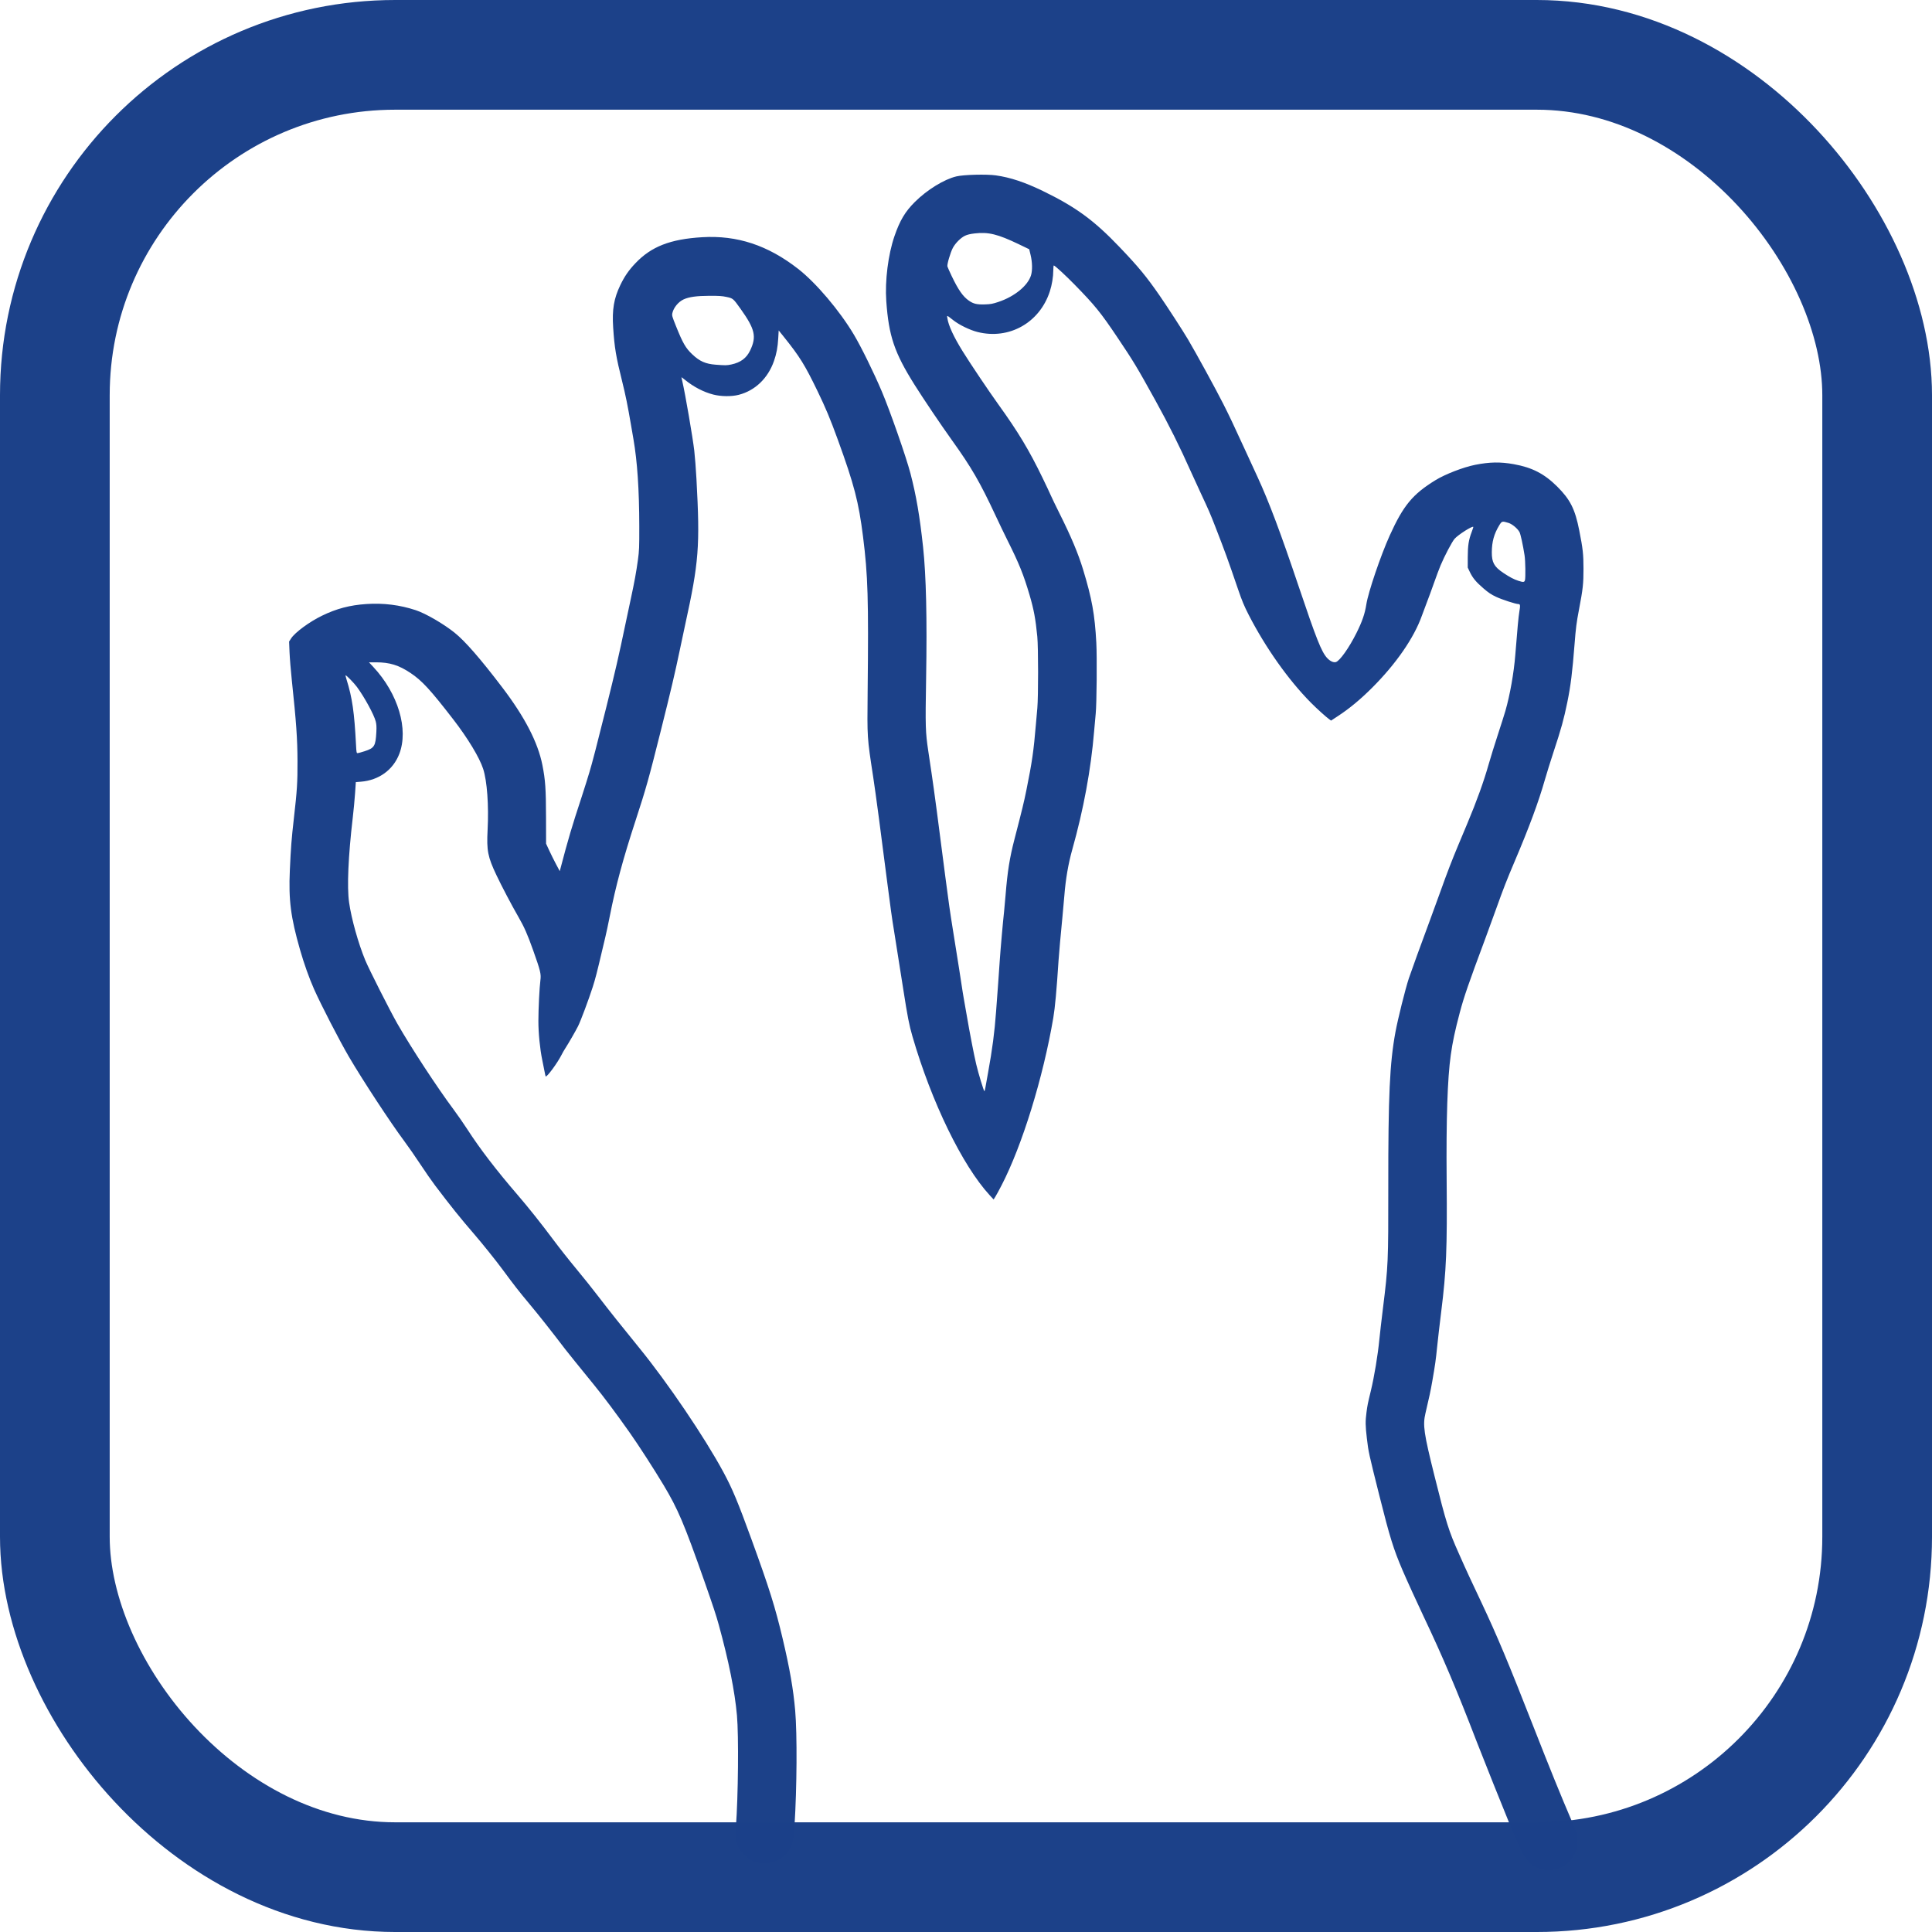 <?xml version="1.0" encoding="UTF-8" standalone="no"?>
<!-- Created with Inkscape (http://www.inkscape.org/) -->

<svg
   width="100mm"
   height="100mm"
   viewBox="0 0 100 100"
   version="1.1"
   id="svg1620"
   inkscape:version="1.1.1 (c3084ef, 2021-09-22)"
   sodipodi:docname="KCH_Symbole_Spalthand.svg"
   inkscape:label="Symbol"
   xmlns:inkscape="http://www.inkscape.org/namespaces/inkscape"
   xmlns:sodipodi="http://sodipodi.sourceforge.net/DTD/sodipodi-0.dtd"
   xmlns="http://www.w3.org/2000/svg"
   xmlns:svg="http://www.w3.org/2000/svg"
   xmlns:rdf="http://www.w3.org/1999/02/22-rdf-syntax-ns#"
   xmlns:cc="http://creativecommons.org/ns#"
   xmlns:dc="http://purl.org/dc/elements/1.1/">
  <title
     id="title1415">KCH Symbol Spalthand</title>
  <sodipodi:namedview
     id="namedview1622"
     pagecolor="#ffffff"
     bordercolor="#666666"
     borderopacity="1.0"
     inkscape:pageshadow="2"
     inkscape:pageopacity="0.0"
     inkscape:pagecheckerboard="true"
     inkscape:document-units="mm"
     showgrid="false"
     fit-margin-top="0"
     fit-margin-left="0"
     fit-margin-right="0"
     fit-margin-bottom="0"
     inkscape:zoom="0.80354938"
     inkscape:cx="244.54004"
     inkscape:cy="147.47071"
     inkscape:window-width="1920"
     inkscape:window-height="1027"
     inkscape:window-x="0"
     inkscape:window-y="25"
     inkscape:window-maximized="0"
     inkscape:current-layer="g1811" />
  <defs
     id="defs1617" />
  <g
     id="g1811"
     inkscape:label="Symbol">
    <path
       style="fill:#1c4189;fill-opacity:1;stroke-width:0.032"
       d="m 79.924,96.78 c -0.543,-0.096 -0.893,-0.383 -1.172,-0.962 -0.086,-0.178 -0.228,-0.494 -0.316,-0.704 -0.088,-0.21 -0.246,-0.585 -0.351,-0.835 -0.206,-0.49 -1.383,-3.434 -1.653,-4.135 -1.044,-2.712 -1.747,-4.369 -2.747,-6.478 -0.351,-0.741 -0.874,-1.888 -1.086,-2.382 -0.475,-1.11 -0.658,-1.699 -1.201,-3.861 -0.552,-2.2 -0.567,-2.269 -0.649,-2.97 -0.078,-0.663 -0.081,-0.884 -0.02,-1.349 0.05,-0.377 0.062,-0.44 0.224,-1.109 0.18,-0.746 0.364,-1.856 0.444,-2.683 0.028,-0.288 0.114,-1.031 0.191,-1.651 0.262,-2.108 0.273,-2.365 0.269,-6.215 -0.004,-4.738 0.073,-6.41 0.371,-8.028 0.127,-0.688 0.509,-2.22 0.695,-2.784 0.101,-0.306 0.665,-1.86 1.111,-3.06 0.169,-0.454 0.413,-1.124 0.543,-1.489 0.313,-0.879 0.585,-1.585 0.901,-2.338 0.143,-0.341 0.35,-0.834 0.459,-1.096 0.506,-1.208 0.855,-2.174 1.117,-3.096 0.097,-0.341 0.31,-1.027 0.473,-1.524 0.163,-0.498 0.34,-1.055 0.393,-1.239 0.236,-0.82 0.438,-1.961 0.511,-2.89 0.11,-1.391 0.165,-1.976 0.21,-2.242 0.056,-0.326 0.047,-0.393 -0.047,-0.393 -0.139,0 -0.85,-0.231 -1.156,-0.375 -0.257,-0.121 -0.398,-0.216 -0.661,-0.443 -0.384,-0.331 -0.553,-0.536 -0.702,-0.85 l -0.105,-0.222 7.51e-4,-0.54 c 7.51e-4,-0.602 0.047,-0.894 0.206,-1.309 0.051,-0.134 0.088,-0.249 0.081,-0.256 -0.057,-0.057 -0.783,0.406 -0.969,0.617 -0.131,0.149 -0.52,0.886 -0.725,1.376 -0.07,0.166 -0.222,0.573 -0.339,0.905 -0.117,0.332 -0.284,0.789 -0.373,1.016 -0.088,0.227 -0.202,0.531 -0.253,0.676 -0.406,1.149 -1.337,2.497 -2.581,3.739 -0.6,0.599 -1.173,1.074 -1.745,1.449 L 68.896,37.298 68.812,37.238 C 68.643,37.118 68.15,36.672 67.844,36.363 66.686,35.192 65.505,33.524 64.634,31.828 64.397,31.366 64.286,31.099 64.082,30.503 63.548,28.94 63.418,28.582 62.893,27.232 62.64,26.582 62.565,26.409 62.15,25.522 61.967,25.131 61.734,24.624 61.633,24.395 c -0.549,-1.237 -1.141,-2.425 -1.842,-3.691 -0.952,-1.72 -1.116,-1.992 -1.961,-3.25 -0.859,-1.28 -1.163,-1.654 -2.213,-2.727 -0.453,-0.463 -0.989,-0.958 -1.069,-0.986 -0.017,-0.006 -0.03,0.106 -0.03,0.258 0,0.329 -0.07,0.749 -0.18,1.087 -0.531,1.624 -2.109,2.508 -3.742,2.098 -0.387,-0.097 -0.931,-0.359 -1.235,-0.595 -0.383,-0.297 -0.35,-0.286 -0.323,-0.107 0.055,0.368 0.331,0.963 0.787,1.697 0.399,0.643 1.346,2.052 1.841,2.741 1.045,1.453 1.596,2.37 2.298,3.818 0.178,0.367 0.37,0.775 0.427,0.906 0.057,0.131 0.257,0.546 0.445,0.922 0.605,1.21 0.97,2.079 1.222,2.905 0.46,1.511 0.608,2.33 0.687,3.795 0.04,0.75 0.02,3.183 -0.031,3.668 -0.018,0.175 -0.056,0.589 -0.083,0.921 -0.164,1.97 -0.547,4.043 -1.129,6.113 -0.207,0.734 -0.345,1.538 -0.412,2.398 -0.02,0.262 -0.064,0.748 -0.097,1.08 -0.085,0.856 -0.18,1.917 -0.203,2.271 -0.099,1.53 -0.182,2.442 -0.272,2.969 -0.527,3.099 -1.611,6.606 -2.679,8.67 -0.127,0.245 -0.271,0.509 -0.32,0.587 l -0.09,0.142 -0.204,-0.222 C 49.809,60.322 48.215,57.044 47.228,53.642 47.059,53.061 46.973,52.62 46.756,51.225 46.541,49.85 46.289,48.253 46.262,48.097 c -0.068,-0.386 -0.198,-1.313 -0.333,-2.382 -0.312,-2.464 -0.606,-4.669 -0.732,-5.494 -0.318,-2.076 -0.313,-1.999 -0.288,-4.42 0.051,-4.811 0.015,-6.014 -0.239,-8.029 -0.226,-1.796 -0.458,-2.686 -1.306,-5.018 -0.392,-1.077 -0.624,-1.632 -1.052,-2.517 -0.654,-1.351 -0.916,-1.774 -1.734,-2.794 l -0.273,-0.34 -0.023,0.401 c -0.027,0.468 -0.09,0.809 -0.222,1.184 -0.314,0.895 -0.976,1.53 -1.823,1.748 -0.372,0.096 -0.914,0.09 -1.321,-0.014 -0.496,-0.127 -1.017,-0.398 -1.462,-0.761 -0.1,-0.082 -0.183,-0.142 -0.183,-0.135 0,0.008 0.022,0.109 0.049,0.225 0.15,0.646 0.537,2.897 0.615,3.572 0.035,0.306 0.086,0.963 0.113,1.461 0.19,3.508 0.128,4.308 -0.585,7.558 -0.052,0.236 -0.18,0.838 -0.284,1.338 -0.246,1.175 -0.448,2.036 -0.975,4.14 -0.628,2.507 -0.767,3.001 -1.3,4.63 -0.656,2.004 -1.039,3.425 -1.346,4.993 -0.072,0.367 -0.172,0.838 -0.223,1.048 -0.051,0.21 -0.127,0.531 -0.17,0.715 -0.254,1.085 -0.354,1.473 -0.485,1.88 -0.211,0.656 -0.623,1.757 -0.76,2.03 -0.126,0.251 -0.497,0.894 -0.667,1.156 -0.057,0.087 -0.141,0.234 -0.187,0.327 -0.209,0.418 -0.769,1.178 -0.824,1.116 -0.006,-0.007 -0.034,-0.135 -0.062,-0.283 -0.028,-0.148 -0.079,-0.406 -0.114,-0.572 -0.117,-0.558 -0.201,-1.403 -0.199,-2.017 0.002,-0.654 0.054,-1.72 0.104,-2.102 0.043,-0.327 0.005,-0.483 -0.374,-1.55 -0.293,-0.826 -0.464,-1.212 -0.765,-1.733 -0.342,-0.591 -0.863,-1.583 -1.139,-2.166 -0.447,-0.944 -0.509,-1.265 -0.455,-2.327 0.066,-1.28 -0.025,-2.537 -0.23,-3.169 -0.189,-0.584 -0.796,-1.588 -1.548,-2.561 -1.188,-1.538 -1.62,-2.007 -2.214,-2.403 -0.608,-0.405 -1.077,-0.55 -1.782,-0.55 h -0.365 l 0.223,0.239 c 1.286,1.377 1.839,3.232 1.343,4.508 -0.321,0.826 -1.057,1.357 -1.985,1.432 l -0.262,0.021 -0.04,0.585 c -0.022,0.322 -0.075,0.888 -0.119,1.258 -0.234,1.998 -0.303,3.587 -0.19,4.383 0.119,0.844 0.476,2.119 0.836,2.991 0.194,0.47 1.29,2.635 1.663,3.287 0.718,1.252 2.065,3.31 2.905,4.435 0.206,0.276 0.531,0.745 0.723,1.042 0.638,0.99 1.506,2.122 2.579,3.366 0.561,0.651 1.248,1.512 1.869,2.347 0.301,0.404 0.832,1.077 1.181,1.496 0.349,0.419 0.868,1.069 1.155,1.445 0.512,0.67 1.238,1.582 2.11,2.652 1.467,1.799 3.379,4.622 4.352,6.425 0.464,0.86 0.749,1.541 1.456,3.484 0.919,2.526 1.226,3.501 1.612,5.136 0.369,1.561 0.552,2.612 0.649,3.724 0.106,1.225 0.09,3.989 -0.035,5.963 -0.05,0.787 -0.082,0.932 -0.276,1.255 -0.376,0.625 -1.258,0.881 -1.924,0.558 -0.232,-0.113 -0.545,-0.413 -0.666,-0.641 -0.174,-0.326 -0.208,-0.55 -0.167,-1.101 0.119,-1.617 0.148,-4.728 0.054,-5.78 -0.112,-1.256 -0.423,-2.807 -0.939,-4.684 -0.14,-0.508 -0.297,-0.983 -0.755,-2.287 -1.039,-2.956 -1.364,-3.72 -2.105,-4.955 -0.494,-0.824 -1.286,-2.051 -1.742,-2.698 -0.694,-0.986 -1.343,-1.856 -1.863,-2.493 -0.742,-0.911 -1.359,-1.675 -1.476,-1.828 -0.755,-0.989 -1.359,-1.753 -1.853,-2.345 -0.572,-0.686 -0.789,-0.965 -1.392,-1.782 -0.335,-0.455 -1.059,-1.358 -1.476,-1.841 -0.729,-0.844 -1.192,-1.421 -2.028,-2.525 -0.172,-0.227 -0.516,-0.722 -0.765,-1.101 -0.249,-0.378 -0.623,-0.917 -0.832,-1.197 -0.714,-0.958 -2.149,-3.147 -2.858,-4.357 -0.494,-0.845 -1.451,-2.701 -1.808,-3.507 -0.253,-0.571 -0.52,-1.321 -0.723,-2.032 -0.482,-1.681 -0.596,-2.571 -0.528,-4.107 0.052,-1.175 0.087,-1.626 0.21,-2.704 0.164,-1.431 0.191,-1.856 0.187,-2.953 -0.004,-1.157 -0.064,-2.011 -0.295,-4.192 -0.053,-0.498 -0.106,-1.151 -0.118,-1.451 l -0.022,-0.546 0.103,-0.161 c 0.199,-0.31 0.946,-0.859 1.6,-1.177 0.754,-0.366 1.435,-0.546 2.292,-0.604 0.886,-0.06 1.738,0.046 2.565,0.32 0.515,0.171 1.426,0.7 2.007,1.165 0.545,0.437 1.334,1.343 2.469,2.835 1.164,1.53 1.844,2.846 2.075,4.018 0.153,0.775 0.184,1.229 0.187,2.699 l 0.003,1.366 0.161,0.349 c 0.089,0.192 0.248,0.512 0.354,0.712 l 0.193,0.362 0.033,-0.124 c 0.405,-1.543 0.59,-2.167 1.099,-3.713 0.075,-0.227 0.182,-0.563 0.238,-0.746 0.056,-0.183 0.129,-0.419 0.161,-0.524 0.13,-0.418 0.401,-1.46 0.883,-3.398 0.463,-1.858 0.638,-2.618 0.99,-4.303 0.068,-0.323 0.189,-0.895 0.27,-1.27 0.194,-0.901 0.285,-1.398 0.372,-2.032 0.065,-0.474 0.072,-0.642 0.07,-1.747 -0.004,-1.898 -0.101,-3.343 -0.303,-4.51 -0.053,-0.306 -0.108,-0.627 -0.123,-0.715 -0.174,-1.02 -0.288,-1.579 -0.461,-2.271 -0.318,-1.274 -0.398,-1.749 -0.465,-2.791 -0.06,-0.924 0.037,-1.494 0.369,-2.187 0.216,-0.45 0.435,-0.769 0.779,-1.131 0.822,-0.867 1.807,-1.252 3.462,-1.351 1.809,-0.108 3.399,0.417 4.969,1.643 0.923,0.721 2.138,2.154 2.877,3.394 0.385,0.646 1.029,1.956 1.449,2.946 0.427,1.008 1.26,3.39 1.482,4.241 0.299,1.144 0.482,2.214 0.655,3.823 0.158,1.476 0.209,3.676 0.156,6.788 -0.043,2.529 -0.035,2.771 0.114,3.775 0.04,0.271 0.117,0.785 0.17,1.143 0.132,0.885 0.348,2.516 0.717,5.399 0.147,1.146 0.242,1.812 0.401,2.794 0.206,1.273 0.453,2.846 0.492,3.128 0.01,0.07 0.031,0.198 0.048,0.286 0.017,0.087 0.081,0.452 0.142,0.81 0.061,0.358 0.126,0.722 0.143,0.81 0.017,0.087 0.082,0.43 0.144,0.762 0.062,0.332 0.162,0.811 0.222,1.064 0.114,0.485 0.392,1.397 0.425,1.397 0.011,0 0.036,-0.096 0.055,-0.214 0.02,-0.118 0.081,-0.457 0.135,-0.754 0.219,-1.2 0.334,-2.075 0.413,-3.151 0.035,-0.468 0.084,-1.136 0.11,-1.486 0.026,-0.349 0.063,-0.871 0.081,-1.159 0.036,-0.551 0.172,-2.093 0.223,-2.525 0.016,-0.14 0.052,-0.533 0.079,-0.873 0.097,-1.209 0.209,-1.912 0.458,-2.874 0.402,-1.551 0.489,-1.909 0.617,-2.541 0.299,-1.48 0.376,-2.015 0.495,-3.43 0.018,-0.21 0.05,-0.581 0.073,-0.826 0.053,-0.583 0.052,-3.151 -0.002,-3.7 -0.09,-0.919 -0.179,-1.397 -0.399,-2.146 -0.31,-1.056 -0.544,-1.636 -1.148,-2.842 -0.145,-0.289 -0.416,-0.854 -0.603,-1.254 -0.82,-1.756 -1.255,-2.507 -2.268,-3.92 -0.568,-0.792 -1.478,-2.142 -1.938,-2.874 -1.044,-1.664 -1.333,-2.521 -1.461,-4.332 -0.074,-1.049 0.097,-2.406 0.423,-3.353 0.281,-0.816 0.551,-1.27 1.055,-1.772 0.632,-0.629 1.514,-1.173 2.149,-1.324 0.379,-0.091 1.563,-0.121 2.045,-0.053 0.754,0.107 1.493,0.353 2.441,0.812 1.692,0.821 2.639,1.513 3.958,2.895 0.989,1.036 1.392,1.524 2.082,2.522 0.398,0.576 1.191,1.799 1.461,2.255 0.395,0.665 1.46,2.61 1.823,3.332 0.354,0.702 0.468,0.944 1.131,2.385 0.201,0.437 0.493,1.073 0.65,1.413 0.6,1.304 1.188,2.87 2.136,5.685 0.908,2.697 1.17,3.356 1.459,3.675 0.154,0.17 0.336,0.255 0.461,0.216 0.204,-0.065 0.68,-0.738 1.06,-1.497 0.3,-0.601 0.438,-0.999 0.514,-1.489 0.099,-0.635 0.745,-2.536 1.211,-3.565 0.705,-1.556 1.185,-2.137 2.37,-2.864 0.503,-0.309 1.442,-0.672 2.052,-0.793 0.752,-0.149 1.305,-0.159 2.003,-0.033 0.947,0.17 1.58,0.497 2.243,1.157 0.674,0.671 0.925,1.169 1.141,2.267 0.189,0.957 0.219,1.226 0.22,1.99 0.001,0.775 -0.029,1.044 -0.236,2.128 -0.123,0.643 -0.162,0.944 -0.224,1.747 -0.116,1.486 -0.202,2.178 -0.377,3.033 -0.183,0.893 -0.314,1.366 -0.718,2.588 -0.15,0.454 -0.35,1.097 -0.445,1.429 -0.326,1.145 -0.812,2.456 -1.571,4.24 -0.395,0.928 -0.576,1.391 -0.936,2.398 -0.169,0.472 -0.427,1.179 -0.573,1.572 -0.874,2.345 -1.104,3.011 -1.32,3.824 -0.246,0.925 -0.375,1.527 -0.47,2.21 -0.171,1.218 -0.24,3.302 -0.213,6.447 0.031,3.604 -0.014,4.697 -0.284,6.86 -0.077,0.62 -0.17,1.42 -0.206,1.778 -0.072,0.715 -0.105,0.945 -0.253,1.794 -0.09,0.516 -0.151,0.801 -0.355,1.667 -0.143,0.61 -0.084,1.023 0.469,3.239 0.609,2.442 0.731,2.831 1.265,4.025 0.08,0.179 0.207,0.465 0.283,0.635 0.132,0.296 0.27,0.592 0.87,1.866 0.827,1.755 1.398,3.118 2.708,6.463 0.851,2.172 1.399,3.522 1.992,4.905 0.258,0.601 0.272,0.648 0.288,0.914 0.044,0.767 -0.445,1.407 -1.196,1.567 -0.23,0.049 -0.328,0.051 -0.544,0.013 z M 18.875,38.882 c 0.505,-0.163 0.566,-0.264 0.605,-0.995 0.014,-0.266 0.006,-0.396 -0.032,-0.546 -0.091,-0.353 -0.586,-1.261 -0.975,-1.788 -0.152,-0.206 -0.561,-0.623 -0.586,-0.598 -0.007,0.007 0.016,0.106 0.051,0.218 0.295,0.945 0.403,1.692 0.49,3.389 0.019,0.373 0.028,0.421 0.078,0.421 0.031,0 0.197,-0.045 0.37,-0.101 z m 60.056,-8.847 c 0.038,-0.137 0.025,-1.014 -0.02,-1.294 -0.084,-0.536 -0.204,-1.084 -0.259,-1.194 -0.093,-0.183 -0.379,-0.423 -0.574,-0.482 -0.329,-0.1 -0.343,-0.096 -0.481,0.132 -0.266,0.44 -0.377,0.841 -0.381,1.385 -0.004,0.527 0.122,0.753 0.59,1.067 0.34,0.227 0.547,0.336 0.784,0.413 0.252,0.082 0.312,0.077 0.34,-0.027 z M 37.851,18.866 c 0.484,-0.103 0.786,-0.327 0.977,-0.727 0.341,-0.715 0.253,-1.101 -0.492,-2.148 -0.386,-0.542 -0.393,-0.548 -0.729,-0.621 -0.23,-0.05 -0.404,-0.061 -0.889,-0.059 -0.664,0.003 -1.055,0.057 -1.334,0.186 -0.272,0.125 -0.519,0.426 -0.582,0.708 -0.028,0.125 -0.015,0.171 0.188,0.677 0.355,0.885 0.5,1.135 0.844,1.46 0.382,0.361 0.686,0.495 1.212,0.535 0.505,0.039 0.574,0.038 0.804,-0.011 z m 13.831,-3.24 c 0.831,-0.276 1.521,-0.841 1.684,-1.379 0.077,-0.254 0.068,-0.676 -0.022,-1.048 l -0.072,-0.298 -0.544,-0.262 c -1.082,-0.52 -1.57,-0.64 -2.278,-0.557 -0.227,0.026 -0.385,0.064 -0.502,0.12 -0.219,0.104 -0.499,0.384 -0.629,0.63 -0.128,0.242 -0.307,0.852 -0.281,0.958 0.011,0.043 0.11,0.266 0.22,0.496 0.343,0.718 0.587,1.066 0.892,1.277 0.24,0.165 0.413,0.205 0.826,0.193 0.301,-0.009 0.399,-0.027 0.705,-0.129 z"
       id="path2818"
       inkscape:label="Spalthand" />
    <rect
       style="opacity:0.996;fill:none;stroke:#1c4189;stroke-width:5.678;stroke-linecap:round;stroke-linejoin:round;stroke-miterlimit:4;stroke-dasharray:none;stroke-opacity:1"
       id="rect1559"
       width="94.322"
       height="94.322"
       x="2.839"
       y="2.839"
       inkscape:label="Rahmen"
       ry="17.615" />
  </g>
</svg>
